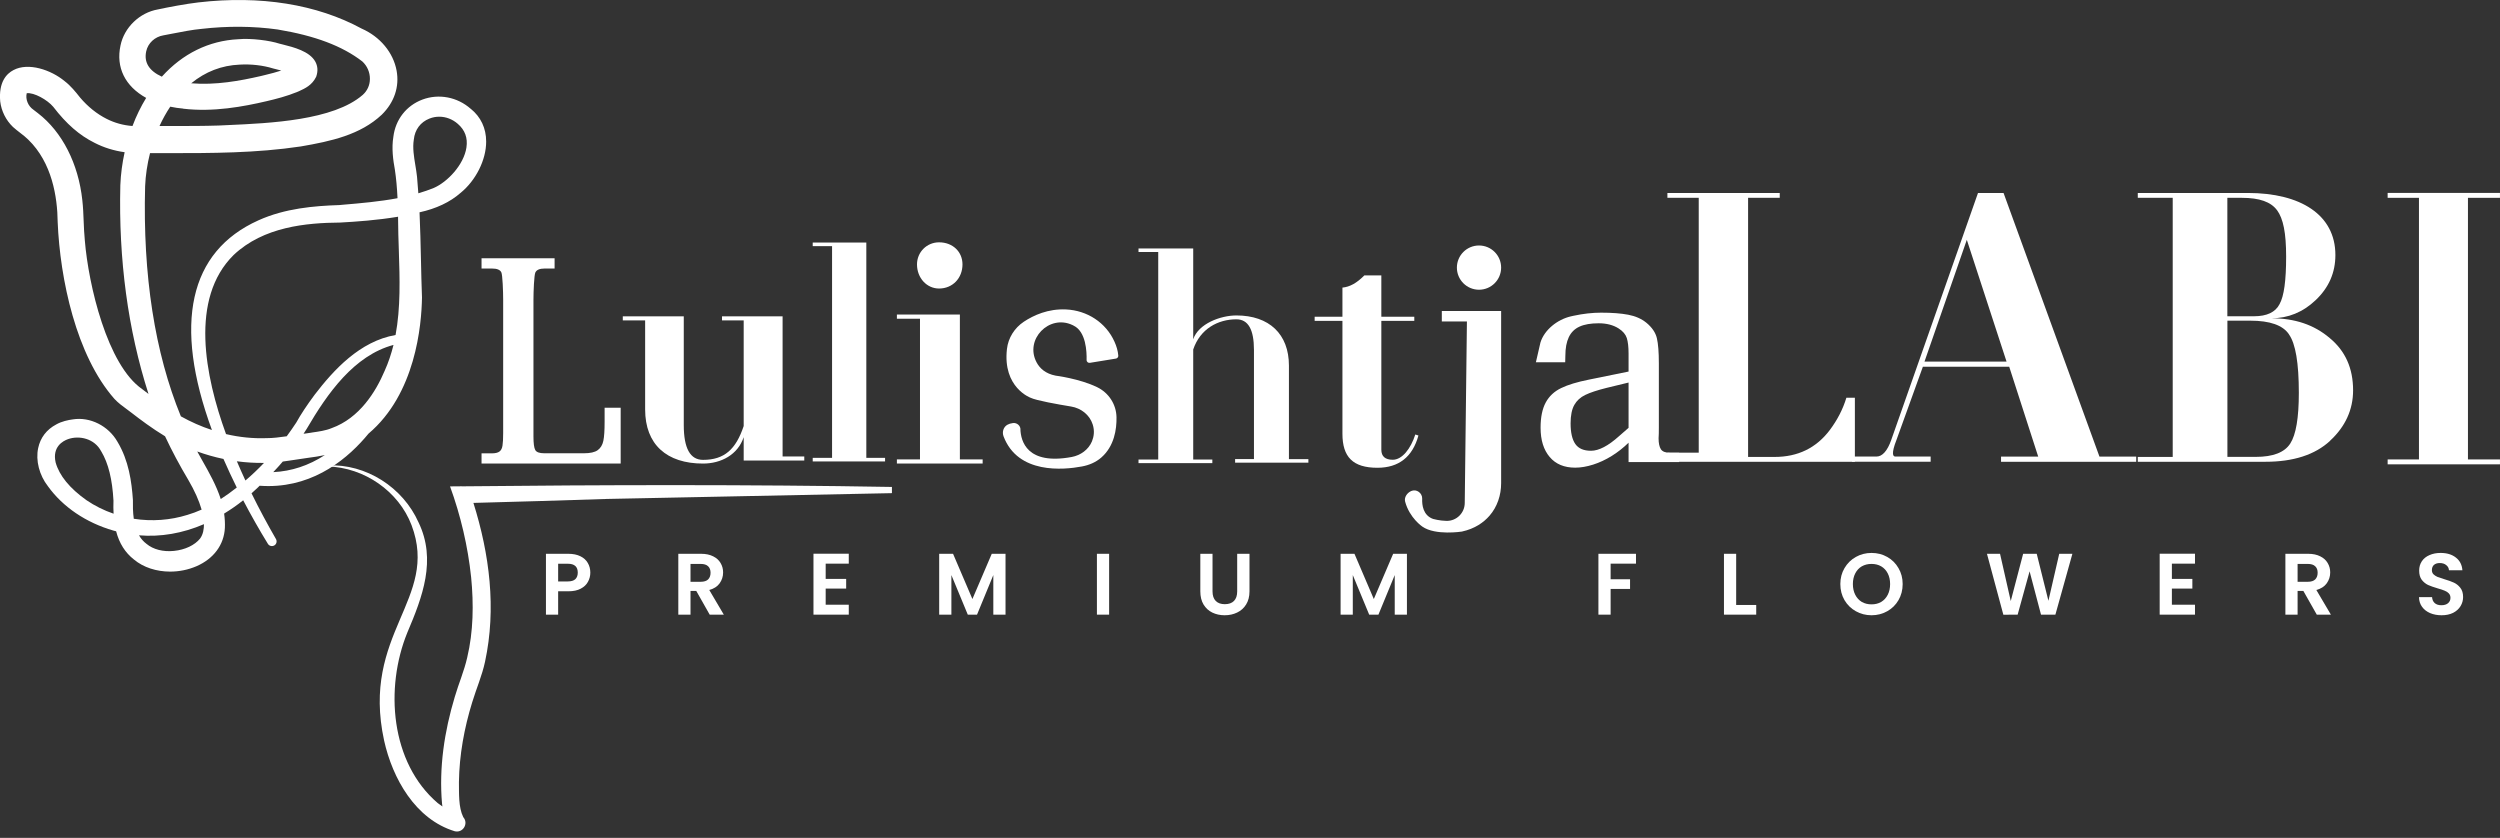 <svg xmlns="http://www.w3.org/2000/svg" width="185" height="62" viewBox="0 0 185 62" fill="none"><rect x="0" y="0" width="185" height="62" fill="#333333" stroke="none"/><path d="M43.684 42.375C43.684 42.616 43.626 42.841 43.51 43.052C43.398 43.263 43.219 43.433 42.974 43.562C42.733 43.691 42.428 43.755 42.058 43.755H41.303V45.484H40.4V40.981H42.058C42.407 40.981 42.703 41.042 42.948 41.162C43.194 41.282 43.376 41.448 43.497 41.659C43.621 41.87 43.684 42.108 43.684 42.375ZM42.02 43.026C42.269 43.026 42.454 42.97 42.574 42.859C42.695 42.742 42.755 42.581 42.755 42.375C42.755 41.936 42.51 41.717 42.02 41.717H41.303V43.026H42.02Z" fill="white"></path><path d="M52.517 45.484L51.524 43.729H51.098V45.484H50.195V40.981H51.885C52.233 40.981 52.53 41.044 52.775 41.169C53.02 41.289 53.203 41.455 53.323 41.665C53.448 41.872 53.51 42.104 53.51 42.362C53.51 42.659 53.424 42.927 53.252 43.168C53.08 43.405 52.824 43.568 52.485 43.658L53.562 45.484H52.517ZM51.098 43.052H51.853C52.098 43.052 52.28 42.994 52.401 42.878C52.521 42.758 52.581 42.592 52.581 42.381C52.581 42.175 52.521 42.016 52.401 41.904C52.28 41.788 52.098 41.73 51.853 41.73H51.098V43.052Z" fill="white"></path><path d="M61.1 41.71V42.839H62.616V43.555H61.1V44.749H62.809V45.484H60.197V40.975H62.809V41.71H61.1Z" fill="white"></path><path d="M74.409 40.981V45.484H73.506V42.555L72.3 45.484H71.616L70.403 42.555V45.484H69.5V40.981H70.526L71.958 44.329L73.39 40.981H74.409Z" fill="white"></path><path d="M82.075 40.981V45.484H81.172V40.981H82.075Z" fill="white"></path><path d="M89.727 40.981V43.768C89.727 44.073 89.806 44.308 89.966 44.471C90.125 44.63 90.348 44.71 90.636 44.71C90.929 44.71 91.155 44.63 91.314 44.471C91.473 44.308 91.552 44.073 91.552 43.768V40.981H92.462V43.762C92.462 44.144 92.378 44.469 92.21 44.736C92.047 44.998 91.826 45.196 91.546 45.329C91.271 45.462 90.963 45.529 90.624 45.529C90.288 45.529 89.983 45.462 89.708 45.329C89.437 45.196 89.222 44.998 89.063 44.736C88.903 44.469 88.824 44.144 88.824 43.762V40.981H89.727Z" fill="white"></path><path d="M104.113 40.981V45.484H103.21V42.555L102.004 45.484H101.32L100.107 42.555V45.484H99.204V40.981H100.23L101.662 44.329L103.094 40.981H104.113Z" fill="white"></path><path d="M121.063 40.981V41.71H119.186V42.865H120.624V43.581H119.186V45.484H118.283V40.981H121.063Z" fill="white"></path><path d="M128.476 44.768H129.96V45.484H127.573V40.981H128.476V44.768Z" fill="white"></path><path d="M138.494 45.529C138.072 45.529 137.685 45.43 137.333 45.232C136.98 45.035 136.701 44.761 136.494 44.413C136.288 44.06 136.185 43.663 136.185 43.22C136.185 42.781 136.288 42.388 136.494 42.039C136.701 41.687 136.98 41.411 137.333 41.214C137.685 41.016 138.072 40.917 138.494 40.917C138.92 40.917 139.307 41.016 139.655 41.214C140.008 41.411 140.285 41.687 140.487 42.039C140.693 42.388 140.797 42.781 140.797 43.22C140.797 43.663 140.693 44.06 140.487 44.413C140.285 44.761 140.008 45.035 139.655 45.232C139.302 45.43 138.915 45.529 138.494 45.529ZM138.494 44.723C138.765 44.723 139.003 44.663 139.21 44.542C139.416 44.417 139.578 44.241 139.694 44.013C139.81 43.785 139.868 43.521 139.868 43.22C139.868 42.919 139.81 42.657 139.694 42.433C139.578 42.205 139.416 42.031 139.21 41.91C139.003 41.79 138.765 41.73 138.494 41.73C138.223 41.73 137.982 41.79 137.771 41.91C137.565 42.031 137.404 42.205 137.288 42.433C137.172 42.657 137.113 42.919 137.113 43.22C137.113 43.521 137.172 43.785 137.288 44.013C137.404 44.241 137.565 44.417 137.771 44.542C137.982 44.663 138.223 44.723 138.494 44.723Z" fill="white"></path><path d="M153.357 40.981L152.099 45.484H151.035L150.19 42.278L149.306 45.484L148.248 45.49L147.035 40.981H148.003L148.796 44.478L149.712 40.981H150.718L151.583 44.458L152.383 40.981H153.357Z" fill="white"></path><path d="M160.719 41.71V42.839H162.235V43.555H160.719V44.749H162.429V45.484H159.816V40.975H162.429V41.71H160.719Z" fill="white"></path><path d="M171.442 45.484L170.448 43.729H170.022V45.484H169.119V40.981H170.809C171.158 40.981 171.454 41.044 171.7 41.169C171.945 41.289 172.127 41.455 172.248 41.665C172.373 41.872 172.435 42.104 172.435 42.362C172.435 42.659 172.349 42.927 172.177 43.168C172.005 43.405 171.749 43.568 171.409 43.658L172.486 45.484H171.442ZM170.022 43.052H170.777C171.022 43.052 171.205 42.994 171.325 42.878C171.446 42.758 171.506 42.592 171.506 42.381C171.506 42.175 171.446 42.016 171.325 41.904C171.205 41.788 171.022 41.73 170.777 41.73H170.022V43.052Z" fill="white"></path><path d="M180.676 45.529C180.362 45.529 180.078 45.475 179.825 45.368C179.575 45.26 179.377 45.105 179.231 44.903C179.085 44.701 179.01 44.463 179.005 44.187H179.973C179.986 44.372 180.05 44.519 180.167 44.626C180.287 44.733 180.45 44.787 180.657 44.787C180.867 44.787 181.033 44.738 181.153 44.639C181.274 44.536 181.334 44.402 181.334 44.239C181.334 44.106 181.293 43.996 181.212 43.91C181.13 43.824 181.027 43.757 180.902 43.71C180.781 43.658 180.614 43.602 180.399 43.542C180.106 43.456 179.868 43.373 179.683 43.291C179.502 43.205 179.345 43.078 179.212 42.91C179.083 42.738 179.018 42.51 179.018 42.226C179.018 41.96 179.085 41.728 179.218 41.53C179.352 41.332 179.539 41.181 179.78 41.078C180.02 40.971 180.296 40.917 180.605 40.917C181.07 40.917 181.446 41.031 181.734 41.259C182.026 41.483 182.188 41.796 182.218 42.201H181.224C181.216 42.046 181.149 41.919 181.024 41.82C180.904 41.717 180.743 41.665 180.541 41.665C180.364 41.665 180.222 41.71 180.115 41.801C180.012 41.891 179.96 42.022 179.96 42.194C179.96 42.315 179.999 42.416 180.076 42.497C180.158 42.575 180.257 42.639 180.373 42.691C180.493 42.738 180.661 42.794 180.876 42.859C181.169 42.945 181.407 43.031 181.592 43.117C181.777 43.203 181.936 43.332 182.069 43.504C182.203 43.676 182.269 43.901 182.269 44.181C182.269 44.422 182.207 44.645 182.082 44.852C181.958 45.058 181.775 45.224 181.534 45.349C181.293 45.469 181.007 45.529 180.676 45.529Z" fill="white"></path><path d="M44.741 30.172H45.93V34.304H35.634V33.547H36.412C36.658 33.547 36.839 33.502 36.96 33.413C37.081 33.325 37.154 33.18 37.186 32.97C37.218 32.76 37.234 32.458 37.234 32.059V22.174C37.234 21.557 37.19 20.335 37.097 20.15C37.004 19.964 36.779 19.872 36.412 19.872H35.634V19.114H41.04V19.872H40.294C39.935 19.872 39.709 19.968 39.617 20.162C39.524 20.355 39.476 21.573 39.476 22.174V32.301C39.476 32.805 39.52 33.139 39.609 33.301C39.697 33.462 39.919 33.542 40.274 33.542H43.213C43.677 33.542 44.015 33.466 44.229 33.313C44.443 33.16 44.584 32.926 44.648 32.619C44.713 32.313 44.741 31.845 44.741 31.22V30.168V30.172Z" fill="white"></path><path d="M59.517 34.079H55.033V32.349C54.606 33.651 53.356 34.304 52.026 34.304C49.345 34.304 47.74 32.901 47.74 30.297V23.709H46.087V23.407H50.599V31.45C50.599 33.18 51.074 34.03 52.026 34.03C53.602 34.03 54.457 33.252 55.033 31.527V23.709H53.429V23.407H57.912V33.78H59.517V34.083V34.079Z" fill="white"></path><path d="M65.495 34.147H60.141V33.881H61.573V18.215H60.141V17.948H64.108V33.881H65.495V34.147Z" fill="white"></path><path d="M72.716 34.304H66.37V33.994H68.079V23.585H66.37V23.274H71.031V33.994H72.716V34.304ZM69.49 21.351C68.583 21.351 67.858 20.573 67.858 19.565C67.858 18.658 68.583 17.932 69.49 17.932C70.502 17.932 71.224 18.63 71.224 19.565C71.224 20.577 70.498 21.351 69.49 21.351Z" fill="white"></path><path d="M96.816 34.236H91.398V33.97H92.793V25.895C92.793 24.383 92.365 23.629 91.491 23.629C90.14 23.629 88.814 24.326 88.298 25.862V34.006H89.713V34.272H84.25V34.006H85.709V18.65H84.25V18.384H88.298V25.108C88.681 23.951 90.321 23.343 91.491 23.343C93.918 23.343 95.381 24.721 95.381 27.056V33.978H96.82V34.244L96.816 34.236Z" fill="white"></path><path d="M104.734 32.148C104.4 33.2 103.759 34.022 103.065 34.022C102.501 34.022 102.219 33.768 102.219 33.28V23.746H104.658V23.439H102.219V20.38H100.961C100.961 20.38 100.945 20.396 100.932 20.408C100.392 20.948 99.88 21.234 99.34 21.282V23.439H97.284V23.746H99.34V32.095C99.34 33.817 100.11 34.615 101.932 34.615C103.501 34.615 104.529 33.817 104.964 32.228L104.734 32.152V32.148Z" fill="white"></path><path d="M120.514 34.191V32.76C120.131 33.135 119.715 33.462 119.268 33.74C118.82 34.018 118.361 34.232 117.893 34.381C117.421 34.53 116.982 34.607 116.567 34.607C115.752 34.607 115.123 34.345 114.676 33.817C114.228 33.288 114.003 32.571 114.003 31.652C114.003 30.869 114.132 30.249 114.386 29.781C114.64 29.313 115.023 28.959 115.527 28.717C116.031 28.471 116.716 28.265 117.583 28.092L120.514 27.495V26.153C120.514 25.673 120.469 25.294 120.385 25.02C120.296 24.746 120.098 24.508 119.78 24.306C119.381 24.052 118.889 23.923 118.304 23.923C117.72 23.923 117.244 24.004 116.885 24.169C116.522 24.334 116.26 24.596 116.091 24.951C115.922 25.306 115.837 25.766 115.837 26.322L115.825 26.81H113.656L113.991 25.354C114.277 24.407 115.248 23.645 116.228 23.415C116.301 23.399 116.369 23.383 116.442 23.367C117.155 23.214 117.837 23.137 118.482 23.137C119.288 23.137 119.953 23.189 120.489 23.29C121.022 23.391 121.469 23.589 121.832 23.883C122.251 24.23 122.513 24.613 122.61 25.032C122.707 25.451 122.755 26.068 122.755 26.878V31.656C122.755 31.845 122.755 31.99 122.751 32.095C122.747 32.2 122.743 32.313 122.735 32.434C122.735 32.793 122.791 33.063 122.904 33.24C123.017 33.417 123.247 33.506 123.59 33.506H124.255V34.191H120.514ZM120.514 31.656V28.309L118.881 28.705C118.191 28.878 117.667 29.051 117.309 29.225C116.95 29.398 116.68 29.644 116.498 29.966C116.317 30.289 116.224 30.745 116.224 31.329C116.224 32.014 116.341 32.523 116.575 32.857C116.809 33.192 117.196 33.357 117.736 33.357C118.312 33.357 119.006 32.998 119.808 32.276L120.518 31.656H120.514Z" fill="white"></path><path d="M136.632 29.434C136.378 30.273 135.971 31.067 135.41 31.817C134.402 33.155 133.04 33.813 131.322 33.813H129.359V14.639H131.701V14.28H123.388V14.639H125.706V33.498H123.388V34.171H137.261V29.434H136.632Z" fill="white"></path><path d="M155.358 33.784L148.263 14.28H146.372L139.958 32.539C139.671 33.369 139.288 33.784 138.869 33.784H137.051V34.167H142.868V33.784H140.248C140.087 33.784 139.929 33.595 140.345 32.539L142.292 27.14H148.682L150.827 33.788H148.077V34.171H158.079V33.788H155.362L155.358 33.784ZM142.413 26.757L145.545 17.747L148.484 26.757H142.413Z" fill="white"></path><path d="M172.428 32.619C171.303 33.663 169.69 34.171 167.654 34.171H158.196V33.813H160.781V14.639H158.196V14.28H166.344C170.235 14.28 172.819 15.888 172.819 18.872C172.819 20.182 172.331 21.287 171.359 22.21C170.416 23.105 169.323 23.552 168.078 23.552C169.811 23.552 171.238 24.028 172.395 25.012C173.553 25.967 174.129 27.249 174.129 28.886C174.129 30.317 173.553 31.571 172.428 32.611V32.619ZM168.505 15.562C168.049 14.937 167.199 14.639 165.889 14.639H164.824V23.403H166.8C167.743 23.403 168.38 23.105 168.686 22.508C169.021 21.912 169.174 20.75 169.174 18.989C169.174 17.227 168.961 16.187 168.505 15.558V15.562ZM169.388 24.746C168.932 24.06 167.961 23.73 166.53 23.73H164.828V33.809H166.925C168.203 33.809 169.053 33.482 169.477 32.825C169.904 32.168 170.114 30.918 170.114 29.067C170.114 26.862 169.872 25.431 169.384 24.746H169.388Z" fill="white"></path><path d="M184.998 34.361H176.685V33.998H179.003V14.639H176.685V14.276H184.998V14.639H182.628V33.998H184.998V34.361Z" fill="white"></path><path d="M106.694 23.79V23.016H111.084V35.756C111.084 36.635 110.802 37.501 110.225 38.163C109.79 38.663 109.141 39.126 108.181 39.336C108.181 39.336 106.222 39.646 105.254 38.969C105.254 38.969 104.307 38.336 103.98 37.123C103.896 36.808 104.117 36.481 104.412 36.344C104.416 36.344 104.42 36.34 104.428 36.336C104.819 36.163 105.258 36.481 105.242 36.909C105.222 37.36 105.303 38.134 106.048 38.401C106.048 38.401 106.532 38.538 107.044 38.546C107.778 38.558 108.383 37.965 108.391 37.231L108.552 23.79H106.694Z" fill="white"></path><path d="M109.447 21.44C110.351 21.44 111.084 20.707 111.084 19.803C111.084 18.899 110.351 18.166 109.447 18.166C108.543 18.166 107.81 18.899 107.81 19.803C107.81 20.707 108.543 21.44 109.447 21.44Z" fill="white"></path><path d="M75.51 31.769C75.542 32.639 75.993 34.433 79.307 33.817C79.964 33.696 80.553 33.272 80.807 32.656C80.948 32.309 81.013 31.881 80.859 31.406C80.634 30.7 79.997 30.204 79.263 30.083C78.279 29.922 76.671 29.636 76.263 29.434C76.263 29.434 74.187 28.684 74.514 25.826C74.606 25.008 75.07 24.27 75.76 23.81C76.481 23.331 77.562 22.835 78.892 22.899C80.444 22.972 81.831 23.863 82.468 25.278C82.617 25.604 82.726 25.955 82.754 26.318C82.762 26.423 82.682 26.52 82.577 26.536L80.65 26.85C80.521 26.87 80.404 26.77 80.408 26.636C80.424 26.032 80.368 24.54 79.448 24.097C79.448 24.097 79.42 24.08 79.368 24.056C77.634 23.23 75.8 25.129 76.711 26.822C76.949 27.265 77.372 27.652 78.114 27.797C78.114 27.797 79.872 28.015 81.182 28.648C82.045 29.063 82.605 29.922 82.621 30.878C82.637 31.765 82.46 33.018 81.492 33.861C81.089 34.212 80.589 34.421 80.065 34.518C78.695 34.776 75.328 35.099 74.264 32.293C74.139 31.966 74.252 31.591 74.558 31.426C74.663 31.369 74.796 31.325 74.965 31.305C75.248 31.273 75.505 31.486 75.518 31.773L75.51 31.769Z" fill="white"></path><path d="M34.166 35.985L33.303 35.993C34.086 38.138 34.626 40.436 34.864 42.718C35.061 44.718 35.029 46.742 34.573 48.657C34.348 49.656 33.94 50.588 33.654 51.567C32.884 54.123 32.477 56.8 32.711 59.477C32.719 59.546 32.731 59.614 32.739 59.679C32.618 59.598 32.501 59.513 32.388 59.425C28.893 56.433 28.47 50.91 30.143 46.81C31.263 44.173 32.316 41.436 30.969 38.65C29.812 36.062 27.083 34.308 24.253 34.441C24.244 34.441 23.321 34.675 23.313 34.675C23.309 34.679 24.285 34.506 24.253 34.518C26.958 34.594 29.502 36.352 30.457 38.868C32.521 44.343 26.696 46.862 28.425 54.805C29.046 57.598 30.731 60.626 33.654 61.513C34.251 61.658 34.686 60.957 34.295 60.485C34.287 60.473 34.279 60.465 34.279 60.465C33.92 59.731 33.973 58.715 33.961 57.873C33.989 55.869 34.352 53.881 34.944 51.966C35.247 50.967 35.674 49.991 35.892 48.971C36.742 45.028 36.226 41.017 35.033 37.215C38.323 37.13 41.624 37.029 44.93 36.921H44.943L66.003 36.493V36.034C55.432 35.848 44.737 35.877 34.166 35.989V35.985Z" fill="white"></path><path d="M34.831 8.051C33.84 7.176 32.469 6.914 31.255 7.37C30.07 7.817 29.268 8.845 29.111 10.111C28.965 10.974 29.095 11.873 29.22 12.55C29.316 13.179 29.377 13.861 29.417 14.667C28.087 14.917 26.708 15.038 25.369 15.151L25.115 15.175C23.253 15.235 21.084 15.417 19.125 16.304C13.988 18.61 12.803 23.968 15.682 31.821C14.891 31.563 14.121 31.22 13.384 30.809C11.453 26.096 10.562 20.367 10.739 13.788C10.771 12.974 10.896 12.147 11.102 11.333C11.545 11.333 11.989 11.333 12.432 11.333C15.637 11.333 18.955 11.333 22.257 10.837C24.511 10.45 26.663 9.978 28.252 8.487C29.179 7.575 29.566 6.418 29.349 5.229C29.103 3.887 28.127 2.717 26.764 2.117C23.442 0.315 19.262 -0.355 14.678 0.178C13.73 0.29 12.468 0.528 11.682 0.698C10.328 0.935 9.187 2.036 8.917 3.366C8.566 4.987 9.255 6.382 10.816 7.245C10.425 7.886 10.082 8.583 9.804 9.325C9.122 9.273 8.481 9.095 7.893 8.797C7.175 8.438 6.494 7.89 5.925 7.217C5.603 6.809 5.236 6.35 4.776 5.999C3.772 5.169 2.103 4.6 0.999 5.185C0.479 5.455 -0.11 6.076 0.015 7.507C0.104 8.224 0.438 8.894 0.958 9.394C1.132 9.551 1.313 9.692 1.491 9.829C1.704 9.994 1.906 10.148 2.087 10.329C3.857 12.042 4.248 14.586 4.268 16.433C4.442 20.65 5.635 26.302 8.465 29.515C8.735 29.809 9.07 30.055 9.396 30.293C9.513 30.378 9.63 30.462 9.735 30.547C10.344 31.019 11.251 31.704 12.214 32.285C12.722 33.369 13.303 34.454 13.932 35.51C14.4 36.308 14.722 37.03 14.92 37.711C14.561 37.872 14.218 37.997 13.867 38.102C12.601 38.497 11.235 38.598 9.9 38.389C9.832 37.909 9.828 37.413 9.836 36.998C9.743 35.651 9.533 34.087 8.691 32.688C8.022 31.511 6.659 30.829 5.389 31.035C5.05 31.079 4.559 31.18 4.159 31.41C3.45 31.785 2.986 32.389 2.825 33.156C2.627 34.079 2.91 35.167 3.547 35.982C4.647 37.514 6.369 38.679 8.393 39.263C8.461 39.283 8.526 39.3 8.594 39.316C8.828 40.211 9.263 40.896 9.912 41.404C10.614 41.993 11.585 42.299 12.593 42.299C13.251 42.299 13.924 42.166 14.541 41.9C15.811 41.348 16.577 40.316 16.641 39.066C16.657 38.719 16.637 38.372 16.585 38.005C17.068 37.711 17.54 37.385 17.996 37.022C18.564 38.106 19.189 39.211 19.826 40.247C19.927 40.408 20.136 40.457 20.302 40.36C20.463 40.263 20.515 40.057 20.423 39.892C19.782 38.783 19.173 37.647 18.613 36.506C18.778 36.361 18.923 36.227 19.056 36.099C19.108 36.05 19.161 35.998 19.213 35.945C19.435 35.962 19.657 35.969 19.866 35.969C23.35 35.969 25.813 33.865 27.272 32.087C30.752 29.144 31.195 24.076 31.227 22.012C31.191 21.073 31.171 20.142 31.151 19.215C31.126 18.066 31.098 16.884 31.046 15.711C32.279 15.441 33.303 14.957 34.074 14.28C35.214 13.357 35.98 11.829 35.976 10.474C35.976 9.486 35.577 8.648 34.831 8.047V8.051ZM20.221 34.938C20.479 34.667 20.709 34.409 20.927 34.155C21.076 34.135 21.225 34.115 21.374 34.091L22.817 33.877C23.221 33.825 23.632 33.764 24.039 33.676C22.846 34.45 21.572 34.873 20.225 34.938H20.221ZM15.093 38.783C15.093 39.15 15.033 39.545 14.807 39.852C14.412 40.344 13.69 40.686 12.872 40.767C12.073 40.848 11.34 40.662 10.844 40.247C10.618 40.078 10.432 39.868 10.287 39.614C11.896 39.747 13.509 39.469 15.093 38.788V38.783ZM34.517 10.914C34.323 12.2 33.11 13.47 32.098 13.909C31.743 14.054 31.368 14.183 30.957 14.304C30.925 13.848 30.893 13.453 30.86 13.082C30.832 12.796 30.78 12.506 30.735 12.22C30.631 11.591 30.522 10.938 30.622 10.333C30.695 9.599 31.118 9.031 31.784 8.773C32.017 8.68 32.259 8.636 32.505 8.636C32.997 8.636 33.489 8.821 33.88 9.168C34.408 9.623 34.622 10.208 34.517 10.909V10.914ZM23.051 32.015C22.886 32.039 22.721 32.059 22.584 32.083C22.543 32.087 22.503 32.091 22.463 32.095C22.539 31.982 22.616 31.861 22.692 31.74C24.236 29.096 26.204 26.306 29.119 25.524C28.957 26.177 28.744 26.822 28.462 27.447C27.817 28.967 26.615 30.938 24.535 31.684C24.104 31.865 23.571 31.938 23.055 32.011L23.051 32.015ZM29.457 16.034V16.134C29.457 16.933 29.49 17.751 29.514 18.541C29.582 20.622 29.651 22.75 29.272 24.79C26.623 25.25 24.68 27.39 23.285 29.209C22.713 29.979 22.249 30.68 21.922 31.273C21.701 31.611 21.463 31.95 21.217 32.285C20.717 32.357 20.173 32.426 19.729 32.422C18.741 32.458 17.734 32.361 16.726 32.123C15.162 27.822 14.025 22.093 17.29 18.868C19.503 16.779 22.656 16.489 25.176 16.469C26.369 16.404 27.905 16.296 29.457 16.038V16.034ZM16.536 33.962C16.839 34.655 17.169 35.365 17.52 36.078C17.113 36.401 16.722 36.679 16.335 36.929C16.012 35.929 15.488 34.994 14.976 34.091C14.851 33.865 14.722 33.639 14.597 33.41C15.23 33.639 15.879 33.825 16.536 33.962ZM19.536 34.256C19.08 34.732 18.629 35.163 18.161 35.558C17.943 35.087 17.73 34.611 17.528 34.135C18.201 34.224 18.87 34.264 19.536 34.256ZM14.15 6.164C15.202 5.302 16.403 4.838 17.738 4.782C18.572 4.733 19.467 4.834 20.205 5.064L20.487 5.136C20.596 5.165 20.705 5.193 20.814 5.221C20.443 5.346 20.048 5.443 19.661 5.539L19.298 5.628C17.754 5.983 15.952 6.314 14.154 6.164H14.15ZM13.553 8.043C15.786 8.309 18.028 7.886 19.729 7.487C20.419 7.325 21.221 7.124 22.011 6.797L22.132 6.745C22.579 6.539 23.087 6.31 23.394 5.685L23.41 5.64C23.539 5.249 23.511 4.886 23.333 4.56C22.906 3.79 21.717 3.491 20.931 3.294C20.83 3.27 20.737 3.246 20.673 3.229C19.975 3 18.58 2.814 17.633 2.903C15.464 3.008 13.513 3.967 11.977 5.673C11.033 5.245 10.642 4.616 10.819 3.798C10.949 3.193 11.457 2.721 12.085 2.617C12.267 2.584 12.464 2.544 12.674 2.504C13.42 2.359 14.262 2.193 14.912 2.137C16.843 1.915 18.738 1.931 20.54 2.181C23.325 2.645 25.329 3.403 26.813 4.548C27.175 4.882 27.377 5.35 27.373 5.838C27.373 6.301 27.18 6.721 26.841 7.023C24.672 8.91 19.975 9.119 16.863 9.257L16.177 9.289C15.057 9.325 13.908 9.325 12.795 9.325C12.464 9.325 12.134 9.325 11.803 9.325C12.037 8.813 12.303 8.337 12.598 7.894C12.92 7.962 13.239 8.011 13.549 8.035L13.553 8.043ZM10.989 29.152C10.787 28.999 10.61 28.866 10.525 28.797C7.941 27.02 6.546 21.097 6.276 17.783V17.775C6.228 17.32 6.212 16.84 6.191 16.376C6.171 15.86 6.151 15.324 6.091 14.808C5.8 12.111 4.607 9.765 2.809 8.378L2.474 8.12C2.079 7.854 1.87 7.338 1.978 6.898C2.511 6.83 3.502 7.382 3.942 7.906C4.913 9.172 5.885 10.018 6.994 10.567C7.671 10.918 8.433 11.155 9.223 11.264C9.046 12.071 8.937 12.889 8.905 13.703C8.768 19.206 9.465 24.399 10.989 29.152ZM7.498 33.41C8.018 34.28 8.312 35.478 8.397 37.046C8.384 37.397 8.389 37.715 8.405 38.014C7.687 37.768 7.014 37.433 6.405 37.018C5.155 36.135 4.385 35.187 4.115 34.216C3.857 33.055 4.667 32.627 5.03 32.498C5.861 32.2 7.006 32.45 7.494 33.41H7.498Z" fill="white"></path></svg>